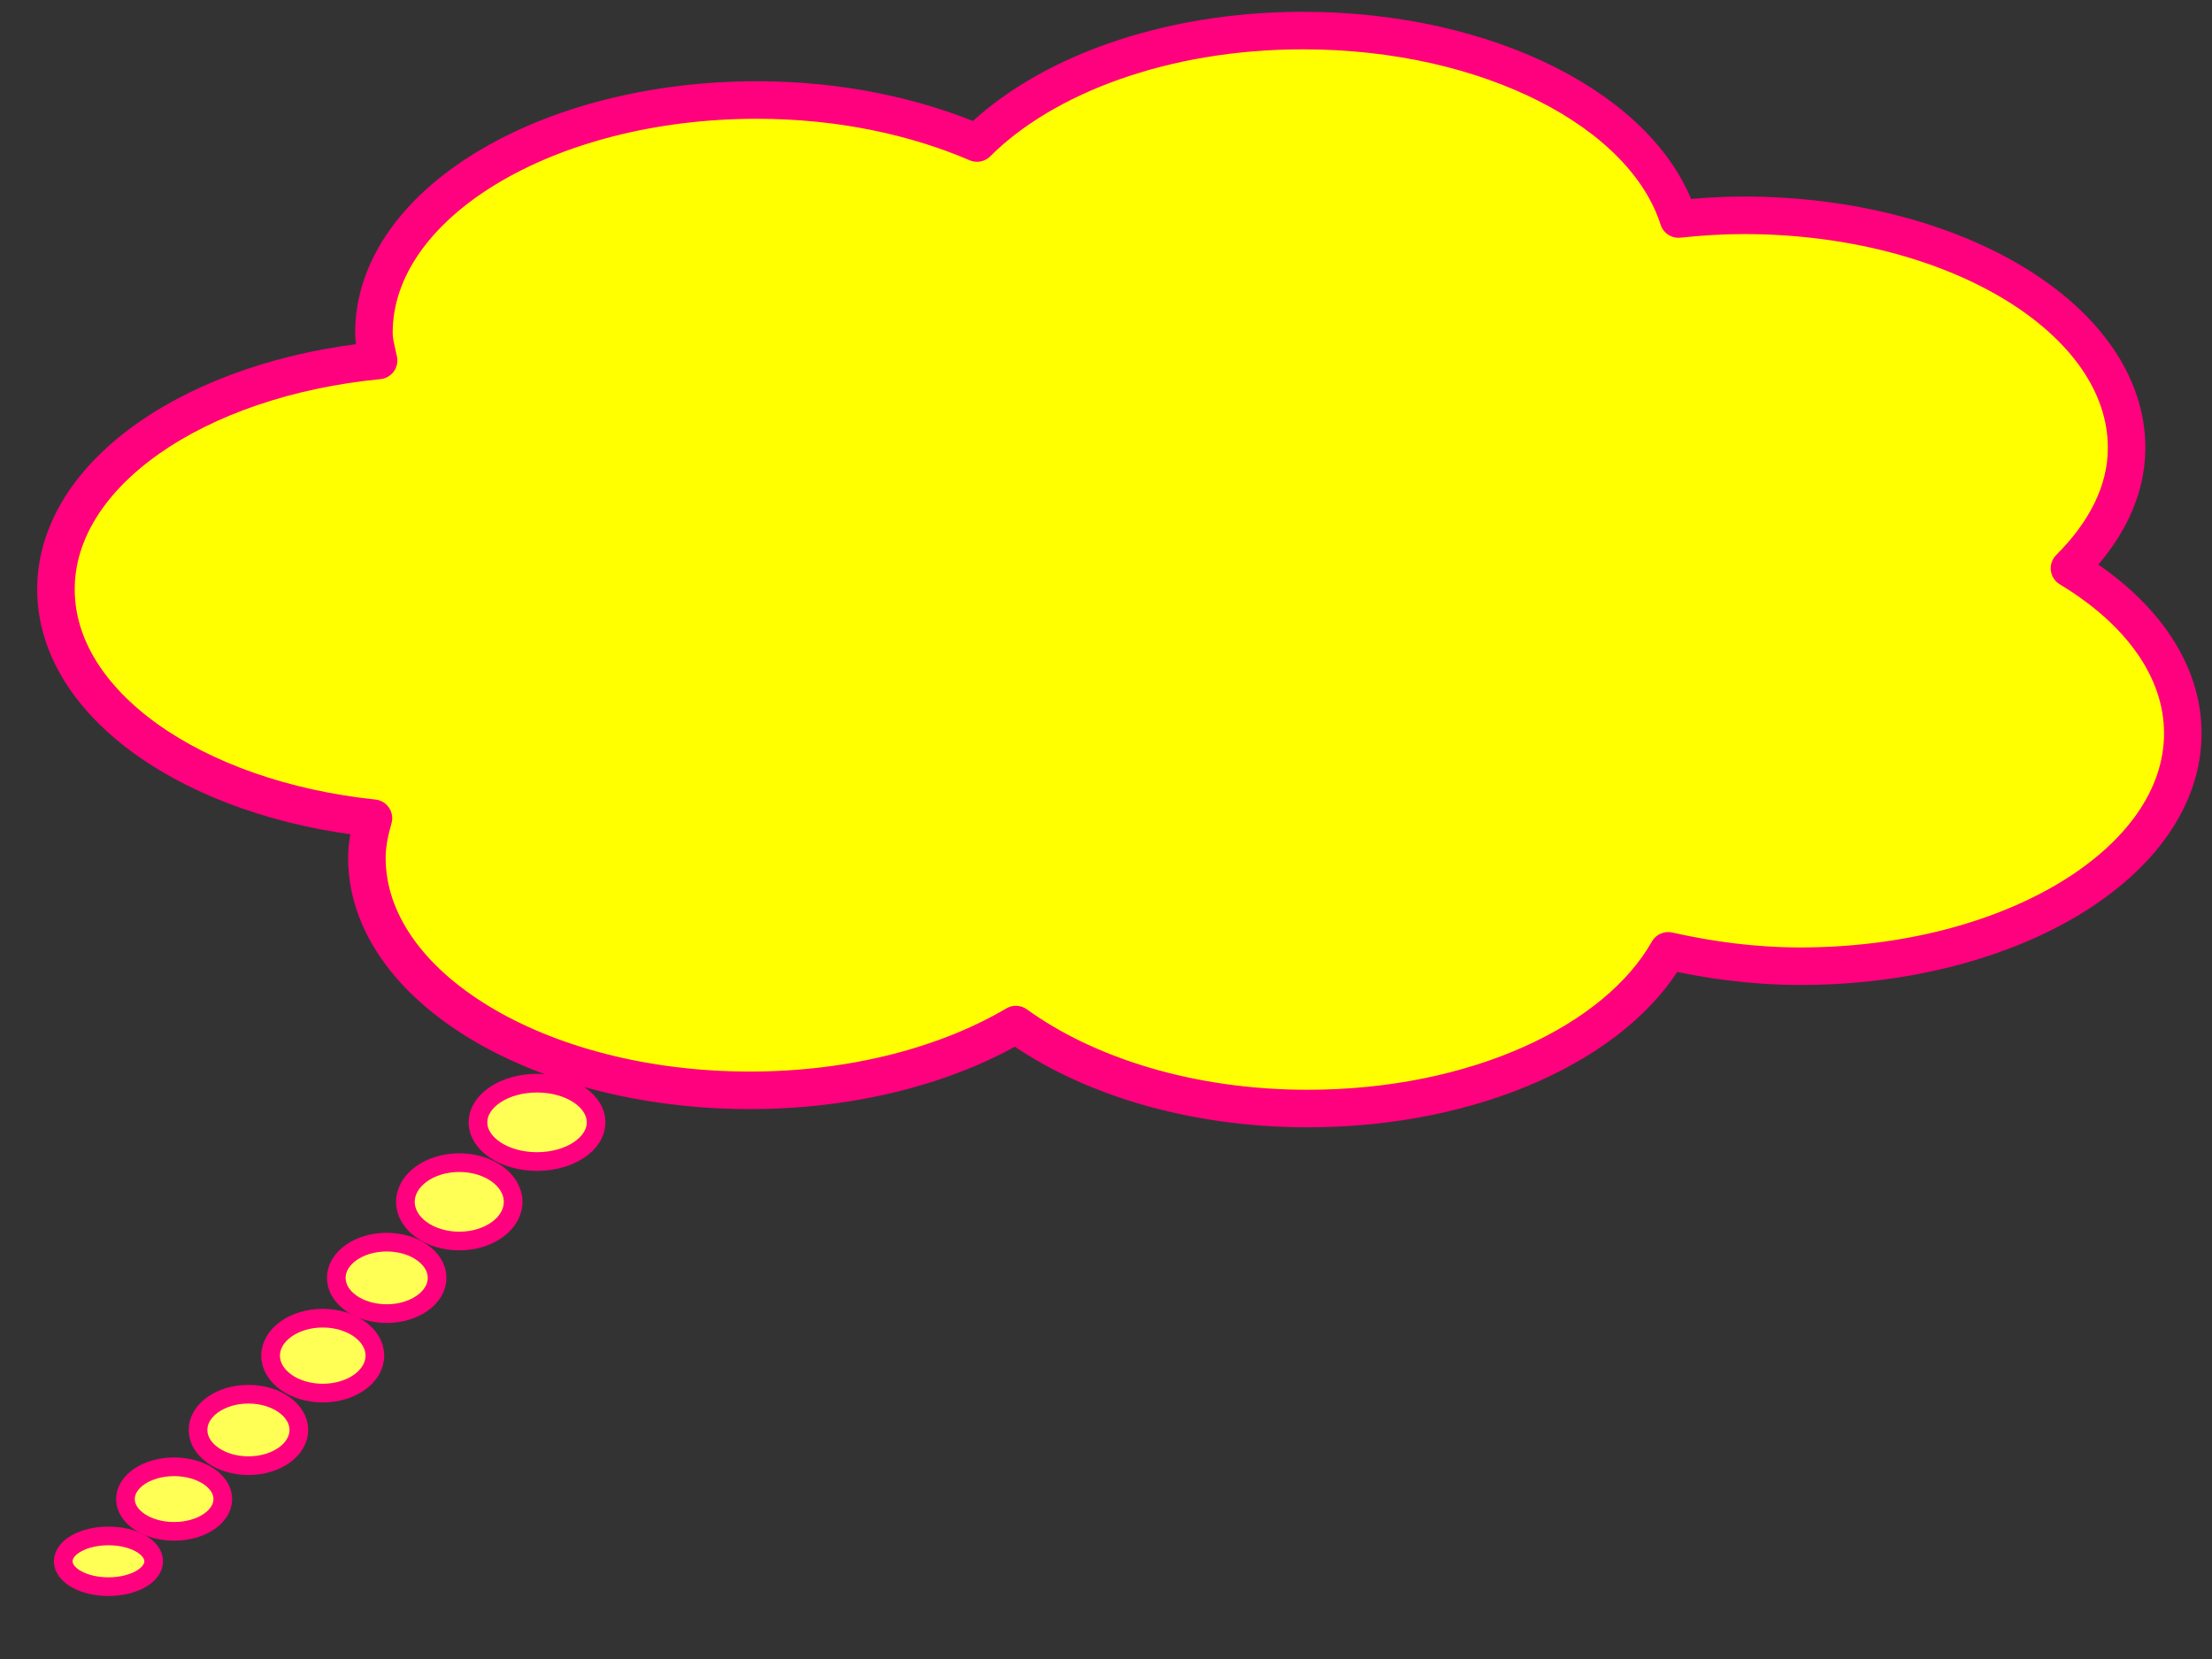 <?xml version="1.0"?><svg width="640" height="480" xmlns="http://www.w3.org/2000/svg">
 <rect width="100%" height="100%" fill="#333333" stroke="none"/>
 <title>mellow yellow thinking cloud</title>
 <g>
  <path d="m376.98,8.838c-40.078,0 -74.847,13.135 -94.297,32.532c-18.045,-7.75 -39.918,-12.436 -63.677,-12.436c-61.146,0 -110.826,30.2 -110.826,67.371c0,2.731 0.834,5.342 1.355,7.989c-52.807,5.122 -93.348,32.681 -93.348,66.218c0,33.229 39.762,60.732 91.858,66.218c-1.056,3.731 -1.897,7.535 -1.897,11.448c0,37.171 49.68,67.288 110.826,67.288c29.95,0 57.011,-7.273 76.955,-19.025c20.325,14.697 50.373,24.296 84.406,24.296c48.558,0 89.379,-19.179 104.323,-45.628c11.961,2.689 24.714,4.447 38.206,4.447c61.146,0 110.69,-30.2 110.69,-67.371c0,-18.691 -12.535,-35.565 -32.787,-47.769c10.224,-10.197 16.529,-22.031 16.529,-34.838c0,-37.171 -49.68,-67.288 -110.826,-67.288c-6.437,0 -12.695,0.429 -18.832,1.071c-9.874,-31.033 -54.738,-54.523 -108.658,-54.523z" id="path3422" stroke-dashoffset="0" stroke-miterlimit="4" stroke-linejoin="round" stroke-width="10.857" stroke="#ff007f" fill="#ffff00"/>
  <path d="m172.464,324.729c0.006,6.262 -7.645,11.341 -17.084,11.341c-9.44,0 -17.09,-5.079 -17.084,-11.341c-0.006,-6.262 7.645,-11.341 17.084,-11.341c9.44,0 17.09,5.079 17.084,11.341z" id="path3426" stroke-dashoffset="0" stroke-miterlimit="4" stroke-linejoin="round" stroke-width="5.403" stroke="#ff007f" fill="#ffff56"/>
  <title>Layer 1</title>
  <path id="svg_4" d="m148.464,347.729c0.005,6.262 -6.973,11.341 -15.584,11.341c-8.611,0 -15.59,-5.079 -15.584,-11.341c-0.006,-6.262 6.974,-11.341 15.584,-11.341c8.611,0 15.59,5.079 15.584,11.341z" stroke-dashoffset="0" stroke-miterlimit="4" stroke-linejoin="round" stroke-width="5.403" stroke="#ff007f" fill="#ffff56"/>
  <path id="svg_5" d="m126.464,369.729c0.005,5.71 -6.526,10.341 -14.584,10.341c-8.058,0 -14.59,-4.631 -14.584,-10.341c-0.005,-5.71 6.526,-10.341 14.584,-10.341c8.058,0 14.589,4.631 14.584,10.341z" stroke-dashoffset="0" stroke-miterlimit="4" stroke-linejoin="round" stroke-width="5.403" stroke="#ff007f" fill="#ffff56"/>
  <path id="svg_6" d="m108.464,392.229c0.005,5.986 -6.75,10.841 -15.084,10.841c-8.335,0 -15.09,-4.855 -15.084,-10.841c-0.005,-5.986 6.75,-10.841 15.084,-10.841c8.335,0 15.09,4.855 15.084,10.841z" stroke-dashoffset="0" stroke-miterlimit="4" stroke-linejoin="round" stroke-width="5.403" stroke="#ff007f" fill="#ffff56"/>
  <path id="svg_7" d="m86.464,413.729c0.005,5.71 -6.526,10.341 -14.584,10.341c-8.058,0 -14.59,-4.631 -14.584,-10.341c-0.005,-5.71 6.526,-10.341 14.584,-10.341c8.058,0 14.589,4.631 14.584,10.341z" stroke-dashoffset="0" stroke-miterlimit="4" stroke-linejoin="round" stroke-width="5.403" stroke="#ff007f" fill="#ffff56"/>
  <path id="svg_8" d="m64.464,433.729c0.005,5.158 -6.302,9.341 -14.084,9.341c-7.782,0 -14.089,-4.183 -14.084,-9.341c-0.005,-5.158 6.302,-9.341 14.084,-9.341c7.782,0 14.089,4.183 14.084,9.341z" stroke-dashoffset="0" stroke-miterlimit="4" stroke-linejoin="round" stroke-width="5.403" stroke="#ff007f" fill="#ffff56"/>
  <path id="svg_9" d="m44.464,451.729c0.005,4.054 -5.855,7.341 -13.084,7.341c-7.23,0 -13.089,-3.287 -13.084,-7.341c-0.005,-4.054 5.855,-7.341 13.084,-7.341c7.229,0 13.089,3.287 13.084,7.341z" stroke-dashoffset="0" stroke-miterlimit="4" stroke-linejoin="round" stroke-width="5.403" stroke="#ff007f" fill="#ffff56"/>
 </g>
</svg>